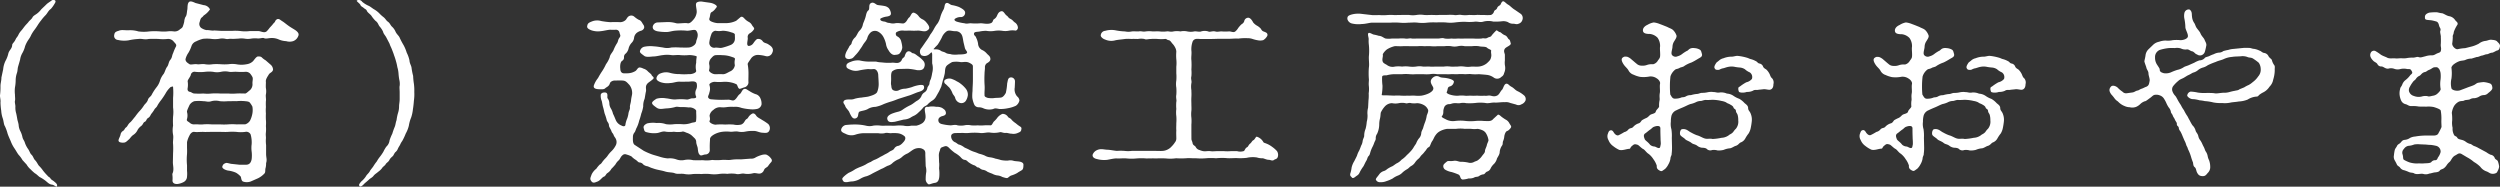 <svg xmlns="http://www.w3.org/2000/svg" viewBox="0 0 668.36 49.91"><rect x="0" y="0" width="668.36" height="49.91" fill="#333333" stroke="none"/><defs><style>.cls-1{fill:#fff;}</style></defs><g id="レイヤー_2" data-name="レイヤー 2"><g id="レイヤー_1-2" data-name="レイヤー 1"><path class="cls-1" d="M.85,18.51a6.41,6.41,0,0,1,.62-2.23,7.43,7.43,0,0,0,.78-2.07c.26-.83.93-1.2,1-2.08,0-.41.26-.57.57-1s.41-.78.57-1a3.84,3.84,0,0,0,.62-1,5.09,5.09,0,0,1,.67-.94c.26-.26.52-.67.94-1.19s.83-.88,1-1.14.83-.78,1-1.09c.21-.46.52-.62,1.09-1a5.72,5.72,0,0,0,1.3-1.25c.25-.26.88-.83,1.45-1.4.31-.31,1.09-.77,1.35-1A.8.8,0,0,1,14.7.1c.25.16.15.52-.11.89a8,8,0,0,1-1,1.4c-.62.41-.83,1-1.34,1.6A11.74,11.74,0,0,0,11,5.44a12.51,12.51,0,0,0-.93,1.3A14.64,14.64,0,0,1,9.2,8a9.76,9.76,0,0,0-.83,1.29,6.57,6.57,0,0,1-.78,1.35,7.75,7.75,0,0,0-.88,1.71A7.12,7.12,0,0,1,6,14.15a4.75,4.75,0,0,0-.62,1.77c-.21.78-.31,1.09-.52,1.81s-.1,1.14-.36,1.87a6.11,6.11,0,0,0-.31,1.87A10.87,10.87,0,0,1,4,23.38,8.31,8.31,0,0,0,4,25.3c0,.62.11,1.25,0,1.66s.16,1.14.11,1.66a5.27,5.27,0,0,0,.21,1.66c.1.36.25,1.24.31,1.61s.31,1,.36,1.6a4.08,4.08,0,0,0,.47,1.61A6.07,6.07,0,0,1,6,36.66c.15.67.46.83.67,1.55a6.48,6.48,0,0,0,.83,1.61c.36.47.57,1.25.88,1.5.52.47.57,1.09,1,1.51s.72,1.09,1,1.45a8.61,8.61,0,0,1,1.14,1.35,14.2,14.2,0,0,0,1.14,1.29c.41.52.57.37.83.78s.57.47.93.78c.73.57.93.88.83,1.24,0,.11,0,.16-.16.16-.26,0-.72-.47-1.24-.52-.78-.1-1.25-.73-1.82-1.14a10,10,0,0,0-1.4-.88c-.25-.11-.83-.78-1.29-1a13.25,13.25,0,0,1-1.19-1.09A4.83,4.83,0,0,1,7.12,44L6,42.78a6.92,6.92,0,0,0-.94-1.3c-.31-.31-.83-1.3-1.19-1.81a8.69,8.69,0,0,1-1-1.92c-.31-.73-.57-1.25-.83-2a11.84,11.84,0,0,0-.72-2C1,33.29,1,32.46.75,31.68a7.34,7.34,0,0,1-.42-2.07,17.6,17.6,0,0,1-.2-2.18c.1-.78-.21-1.51-.11-2.13A16.9,16.9,0,0,0,.13,23c0-.72.25-1.4.25-2.28Z"/><path class="cls-1" d="M72.82,6.64c.31-.47.57-.57.72-.88a1,1,0,0,1,.73-.68c.52,0,.57.21,1.24.62.37.21,1.09.83,1.77,1.3s1.45.88,1.86,1.19c.57.47.88.88.57,1.51A2.28,2.28,0,0,1,78.36,11a3.18,3.18,0,0,1-1.86,0,5.62,5.62,0,0,1-2.13-.52,4.61,4.61,0,0,0-1.92-.31c-.52,0-1.4.26-1.81.05s-1,.11-1.76.06a6.71,6.71,0,0,0-1.77.05,4.91,4.91,0,0,1-1.71,0,6,6,0,0,0-1.71,0c-.41,0-1.3.1-1.76.05-.83-.05-1,.16-1.66,0a3.93,3.93,0,0,0-1.71,0,7.23,7.23,0,0,1-2.18,0,10.11,10.11,0,0,0-2.13,0,8.9,8.9,0,0,0-1.81.68,2,2,0,0,0-1.24,1.24,9.11,9.11,0,0,1-.83,1.81,5.1,5.1,0,0,0-.78,1.72c0,.67.57,1,1.09,1.34.31.21,1.19-.1,2,0,.52.11,1.45-.15,2.12,0a6.52,6.52,0,0,0,2.08,0,14.22,14.22,0,0,1,2.07,0,13.77,13.77,0,0,0,2.13,0,7.12,7.12,0,0,1,2.07,0,7.11,7.11,0,0,0,2.8,0,3,3,0,0,0,1.71-.83c.31-.36.88-1.24,1.3-1.24s.78-.05,1.14.36a5.59,5.59,0,0,0,.93.68l1.25,1.09a1.85,1.85,0,0,1,.72,1.4c-.15.72-.83.77-1.14,1.29-.2.37-.93,1.3-.77,2,0,.42-.06,1.2,0,1.66a4.56,4.56,0,0,1,0,1.66c-.11.37.1,1.45,0,1.71a15.13,15.13,0,0,0,0,1.66,9.41,9.41,0,0,0,0,1.71,15.94,15.94,0,0,0,0,1.71,9.19,9.19,0,0,1,0,1.66,9.94,9.94,0,0,1,0,1.71c-.1.83.05,1.15,0,1.66a8.74,8.74,0,0,0,.05,1.72c0,1,0,1.71,0,2.38,0,1,.31,1.5,0,2.44,0,.26,0,.83-.15,1.35s.05,1.08-.31,1.45a6,6,0,0,1-1.66,1.24l-2,.88a3.05,3.05,0,0,1-2.08,0c-.52-.31-.41-1.09-.62-1.35a5.14,5.14,0,0,0-1.24-1,7.4,7.4,0,0,0-2.13-.57c-.62-.11-1.71-.57-1.5-1.14s.41-.68.93-.88c.36-.11,1.19.25,1.71.25l1.92.21c.52,0,1.35,0,1.76,0,.68,0,1.3-.31,1.51-1.5a8.49,8.49,0,0,0,0-2,7.57,7.57,0,0,1,0-2A7.66,7.66,0,0,0,67,35.93a1.29,1.29,0,0,0-1.45-.67,9.15,9.15,0,0,1-2.34,0,15.09,15.09,0,0,0-2.23,0c-.83.05-1.34,0-2.22,0H56.54c-1,0-1.61.05-2.23,0-1,0-1.77.1-2.34,0s-1.09.46-1.29.93A6.56,6.56,0,0,0,50,38c0,.37,0,1,0,1.56a16.07,16.07,0,0,1,0,1.61,15,15,0,0,0,0,3v1.51a7.3,7.3,0,0,1,0,1.55,1.68,1.68,0,0,1-.93,1.45,4.67,4.67,0,0,1-1.71.52c-.57,0-1.19-.15-1.25-.88.11-1.24-.1-1.61,0-1.92.47-1,.11-2.12.11-3l.05-2.49a20,20,0,0,0,0-2.39c-.1-.72.16-1.71,0-2.49a6.68,6.68,0,0,1,0-2.43,19.86,19.86,0,0,1,0-2.44,9.48,9.48,0,0,0,0-2.44V26.18a17.29,17.29,0,0,0,0-2.9c0-.31-.41-.05-.67,0A6.56,6.56,0,0,0,44.25,25a19.42,19.42,0,0,1-1.14,1.71,11.4,11.4,0,0,0-1,1.46c-.26.62-.67.72-.88,1.19a8.74,8.74,0,0,1-.83,1.14c-.36.73-.47.83-.88,1.09s-.36.83-.88,1c-.37.2-.37.67-.88,1.08a3.69,3.69,0,0,0-.94,1A3.2,3.2,0,0,1,35.74,36c-.67.41-1,1.08-1.29,1.29s-.78.83-1.3.83A2.4,2.4,0,0,1,32,38c-.67-.37-.1-.94.21-1.92A1.41,1.41,0,0,1,32.89,35c.42-.26.42-.62.73-.88.52-.31.52-.88,1.24-1.45.37-.32.83-1,1.25-1.46a15,15,0,0,1,1.14-1.45,9.24,9.24,0,0,0,1.19-1.5c.31-.52.78-.73,1.09-1.51.15-.72.83-.88,1.09-1.55a13.68,13.68,0,0,1,1.14-1.76,5.35,5.35,0,0,0,1-1.82,5.37,5.37,0,0,1,1-1.87c.31-.46.52-1.39.93-1.91s.37-1.3.83-1.82c.57-.72.37-1,.78-1.87a13.49,13.49,0,0,1,.68-1.6c.36-.57-.06-.88-.52-1.4a1.85,1.85,0,0,0-1.71-.73,10.94,10.94,0,0,1-2.29,0,24.8,24.8,0,0,0-2.74,0c-1.09.26-1.82-.15-2.75,0a16.11,16.11,0,0,0-2.59.36,7.45,7.45,0,0,1-2.86-.1,1.08,1.08,0,0,1-1-1.24c.1-.63.2-.94,1.19-1.2.83-.36,1.56-.1,2.7-.15A7.43,7.43,0,0,1,37,8.4a10.8,10.8,0,0,0,2.9,0,17.62,17.62,0,0,1,2.91,0,11.53,11.53,0,0,0,1.86,0,6.78,6.78,0,0,1,1.82,0A2,2,0,0,0,48,7.93c.21-.2.78-.46.88-.88a8.59,8.59,0,0,0,.37-1.24,3.59,3.59,0,0,1,.31-1.25c.41-.46.36-1.19.52-2,.1-.46-.06-1.66.51-2.07.37-.26,1,0,1.66.31l2.18.57a2.06,2.06,0,0,1,1.71,1.14A5.71,5.71,0,0,1,54.67,4c-.36.21-.31.37-.67.63s-.42.57-.63,1.29a1.38,1.38,0,0,0,.37,1.51,3.79,3.79,0,0,0,1.45.62c.78-.05,1.35.21,2.07.1.52,0,1.51.11,2.33.11l2.39,0a12.33,12.33,0,0,1,2.38.05,9.46,9.46,0,0,0,2.39,0h2.33c.68,0,1.61.67,2.28,0a8.31,8.31,0,0,0,.73-.88Zm-7.26,26.6a2.3,2.3,0,0,0,1.29-1,6.87,6.87,0,0,0,.63-1.92,5.5,5.5,0,0,0,0-1.81,5.45,5.45,0,0,0-.63-1c-.26-.41-.93-.41-1.29-.46a11.39,11.39,0,0,0-2.34,0c-1-.06-1.6.05-2.23,0a11.71,11.71,0,0,1-2.22,0,4.46,4.46,0,0,0-2.23,0c-.94.31-1.3,0-2.23,0a10.76,10.76,0,0,0-2.34,0,2.41,2.41,0,0,0-1.29,1c-.37.83-.78,1.61-.68,1.92a3.43,3.43,0,0,1,0,1.81c-.2.57.21.63.68,1a1.69,1.69,0,0,0,1.29.47c.88-.06,1.61.1,2.34,0a15.08,15.08,0,0,1,2.23,0c.93,0,1.55,0,2.23,0a16.4,16.4,0,0,0,2.22,0,15.09,15.09,0,0,1,2.23,0ZM52,25a16.6,16.6,0,0,0,2.34,0,10.36,10.36,0,0,0,2.23,0,16.59,16.59,0,0,1,2.23,0H61a13.81,13.81,0,0,0,2.23,0c.89-.05,1.71,0,2.34,0,.26,0,.83-.57,1.29-.93a2.13,2.13,0,0,0,.63-1.81c0-.73.2-1.2,0-1.66a4.88,4.88,0,0,0-.63-.94,1.6,1.6,0,0,0-1.24-.46,16.48,16.48,0,0,1-2.23,0c-1-.06-1.3.1-2.13,0a4.94,4.94,0,0,0-2.17,0,5,5,0,0,1-2.13,0,8.92,8.92,0,0,0-2.13,0,11.5,11.5,0,0,1-2.64,0,1,1,0,0,0-1.19.88c-.26.67-.83,1.24-.83,1.66a5.54,5.54,0,0,1,0,1.81c-.11.52.1.93.57,1S51.45,25,52,25Z"/><path class="cls-1" d="M103.3,10.06c-.31-.62-.78-1-.88-1.56a5.56,5.56,0,0,0-1-1.5c-.31-.47-.41-1-1-1.4a8.11,8.11,0,0,1-1.14-1.4c-.42-.52-1-.83-1.2-1.3s-.36-.36-.77-.72-.83-.47-.94-.83S95.37.42,95.37.21a.12.12,0,0,1,.1-.11,1.07,1.07,0,0,1,1.35.37,6.94,6.94,0,0,0,1.87,1.14c.46.26,1,.72,1.4.93a6.48,6.48,0,0,1,1.29,1,9.2,9.2,0,0,0,1.2,1.08c.51.42.62.83,1.14,1.2s.62.83,1,1.24a3.82,3.82,0,0,1,1,1.35c.36.83.93,1.09,1.19,1.81a21,21,0,0,0,1,1.87,11,11,0,0,1,.83,2,8.64,8.64,0,0,1,.72,2c.06.94.52,1.46.57,2.08a16,16,0,0,0,.42,2.12,16.92,16.92,0,0,0,.21,2.13,14.44,14.44,0,0,1,.1,2.18,12.31,12.31,0,0,1-.1,2.28c-.06.78-.16,1.71-.26,2.28a10.37,10.37,0,0,1-.47,2.23,9.36,9.36,0,0,0-.62,2.18,8,8,0,0,1-.83,2.12,16.42,16.42,0,0,1-.94,2,4.56,4.56,0,0,0-.57,1c-.1.21-.36.57-.57,1a2.24,2.24,0,0,1-.62.93c-.26.16-.52.78-.67,1s-.73.57-1,1.14-.77.72-1,1.14-.73.62-1,1.09a4.72,4.72,0,0,1-1.09,1c-.15.21-.78.52-1.14,1s-.78.62-1.14.93c-.52.52-1.19,1-1.45,1.3-.52.57-1,.83-1.19.52s-.16-.47.51-1.25A5.83,5.83,0,0,0,97.91,47c.15-.32.73-.73,1-1.3.11-.26.78-1,.94-1.3a11,11,0,0,1,.88-1.24,8.63,8.63,0,0,1,.88-1.3,11.78,11.78,0,0,0,.88-1.29,9.22,9.22,0,0,1,.78-1.35,2.71,2.71,0,0,0,.88-1.71,12.68,12.68,0,0,1,.73-1.77,17.23,17.23,0,0,1,.62-1.76c.26-.57.26-1.19.52-1.87a11.83,11.83,0,0,1,.36-1.81,5.66,5.66,0,0,0,.31-1.87c0-.62.16-1.14.16-1.91,0-.47,0-1.4,0-1.92s-.1-1.35,0-1.66a4.51,4.51,0,0,0-.11-1.66,16,16,0,0,1-.2-1.66,7.44,7.44,0,0,0-.31-1.66,12.78,12.78,0,0,0-.37-1.61,16.11,16.11,0,0,0-.52-1.6c-.1-.37-.31-.89-.57-1.56s-.41-.83-.62-1.5Z"/><path class="cls-1" d="M200.72,42.41a2,2,0,0,0,1.35-.36,8.27,8.27,0,0,1,1.4-.57,3.05,3.05,0,0,1,1.35-.16,2.84,2.84,0,0,1,1.19.89c.26.31.57.72.11,1.19a8.39,8.39,0,0,0-.78,1c-.21.31-.83.52-1,.88s-.26.63-.62.89c-.78.57-1.5-.06-2.39.15a5.59,5.59,0,0,1-2.33.11c-.78-.16-1.45.31-2.28.05a8.19,8.19,0,0,0-2.28,0,8.85,8.85,0,0,0-2.33.05,8.68,8.68,0,0,1-2.29,0,11.53,11.53,0,0,0-2.28,0,18.1,18.1,0,0,0-2.33,0,6.5,6.5,0,0,1-2.44-.05c-1-.1-1.71.15-2.49-.21-.62-.21-1.6-.15-2.43-.41s-1.61-.37-2.39-.57c-.46-.11-.83-.26-1.19-.37s-.83-.36-1.14-.46A2.4,2.4,0,0,1,172,44a1.41,1.41,0,0,0-1.09-.57c-.26,0-.67-.57-1.09-.78a5.42,5.42,0,0,1-1-.83,6.54,6.54,0,0,0-1.35-.52.94.94,0,0,0-1,.16c-.57.46-.57.83-1,1.35a3.77,3.77,0,0,0-.93,1.14,13.63,13.63,0,0,1-1.09,1.19,3,3,0,0,1-1,1.09c-.51.31-.51.83-1,1s-.94,1-1.71,1.3-1.2.52-1.66-.1-.21-.94.1-1.82a4.22,4.22,0,0,1,1.24-1.5A7.49,7.49,0,0,1,160.33,44c.52-.26.57-.62,1-1.09.31-.41.73-.72,1.09-1.24a7.35,7.35,0,0,1,1-1.2,5.78,5.78,0,0,0,1.25-1.71,1.91,1.91,0,0,0-.05-1.66c-.11-.31-.37-.46-.57-1s-.42-.52-.57-1-.68-1.19-.68-1.55c0-.73-.52-.94-.62-1.56a13.18,13.18,0,0,0-.52-1.61c-.15-.51-.21-1-.41-1.66s-.21-1.08-.37-1.71a3.35,3.35,0,0,1-.26-1.76c.26-.62,1.15-.57,1.4-.47.63.26.21,1.25.42,1.51a2.35,2.35,0,0,1,.47,1.4,2.77,2.77,0,0,0,.46,1.4,5.16,5.16,0,0,1,.52,1.35c.31.57.57,1.29.78,1.76a2.69,2.69,0,0,0,1.45,1.35c.52.31,1.09.31,1.09-.31a6.76,6.76,0,0,1,.47-1.56,6.62,6.62,0,0,0,.31-1.19c.1-.94.52-1.19.41-1.92,0-.52.26-1.09.31-1.76S169,25.35,169,25a3.46,3.46,0,0,0-.72-2.28c-.73-.78-1-1.14-1.87-1.19s-1.24,0-2.12,0c-.32,0-1.09.21-1.25.78-.26.83-.88.93-1.24,1.29s-1.09.26-1.35.26c-.88,0-2-.1-1.66-1.09a6.61,6.61,0,0,1,1.09-1.91A19.21,19.21,0,0,1,161,19a13.23,13.23,0,0,0,1-1.82,7.41,7.41,0,0,0,1-1.86c.1-.73.62-1.15,1-1.87a10.39,10.39,0,0,1,.94-1.87c.36-.52.21-.88.67-1.5s.11-.78,0-1.4a.94.94,0,0,0-1-.73,10.87,10.87,0,0,1-1.4,0c-.68,0-1.77.31-2.49.37a5.47,5.47,0,0,1-2.59-.21c-.94-.36-1.25-.68-1.14-1.19s.2-.78,1.14-1.14a3.77,3.77,0,0,1,2.59-.16,20.15,20.15,0,0,0,2.49.31,22.37,22.37,0,0,1,2.59,0,2.21,2.21,0,0,0,1.55-.67c.26-.37.52-1,1.25-1.09a1.21,1.21,0,0,1,1,.31,6.55,6.55,0,0,0,1.2.83c.57.15.83.72,1,1,.37.57.37.52.42.89s-.26.82-.78,1a3.39,3.39,0,0,0-1.19.57,2.07,2.07,0,0,0-.73,1.3,2.26,2.26,0,0,1-.67,1.4,3.37,3.37,0,0,0-.78,1.4,2.79,2.79,0,0,1-.73,1.4,1.14,1.14,0,0,0-.52,1,1,1,0,0,1-.51,1c-.52.36-.57,1.5-.47,2.18,0,.41.15,1,.78,1.14a11,11,0,0,0,1.29,0,4.2,4.2,0,0,0,2-.62c.46-.37.57-.89,1.08-.94a2.62,2.62,0,0,1,1,.31,2.53,2.53,0,0,1,1.25.78c.26.26.88.67,1,1,0,.21.78.52.42.93-.52.57-1.4,1-1.66,1.4-.57.73-.16,1.4-.31,2s-.26,1.61-.37,2a4.78,4.78,0,0,0-.36,2,8.43,8.43,0,0,1-.52,1.92,15.55,15.55,0,0,1-.57,1.92,7.88,7.88,0,0,1-.67,1.87c-.16.26-.31.88-.52,1.19a1.81,1.81,0,0,0-.47,1.14c0,.67-.15,1.87.52,2.28l2.39,1.56a18.87,18.87,0,0,0,2,.88c.52.21,1.55.47,2.18.67a9.91,9.91,0,0,0,2.23.47,5.14,5.14,0,0,1,2.28.26,3.91,3.91,0,0,0,2.23.15,5.3,5.3,0,0,1,2.23.06,24.86,24.86,0,0,0,2.59,0,8.45,8.45,0,0,0,2.54-.06,13.94,13.94,0,0,0,2.54,0c.93-.1,1.76.11,2.59-.05a13.86,13.86,0,0,1,2.54-.1Zm-6-15.76c.73,0,1.19.47,1.76,0s.78-1.14,1.3-1.5.62-1.4,1.4-1.4c.36,0,.72.36,1.14.57a8.22,8.22,0,0,0,1.61.83,1.91,1.91,0,0,1,1.4,1.24,3.23,3.23,0,0,1,.26,1.56,1.56,1.56,0,0,1-1.3,1.19,6,6,0,0,1-1.92.05,13.05,13.05,0,0,1-2.18-.36,4.47,4.47,0,0,0-2-.26,10.11,10.11,0,0,0-1.81.05,6.6,6.6,0,0,1-1.76.05,2.56,2.56,0,0,0-1.92.73,2.28,2.28,0,0,0-1,1.5c0,.31.26.94,0,1.4s1.19,1.19,1.87,1a16.36,16.36,0,0,1,2.33,0,15.84,15.84,0,0,1,2.18,0,4.61,4.61,0,0,0,2.07,0c.73-.31.83-.78,1.14-1.19s.47-.21.78-.78a2.7,2.7,0,0,1,1-.93c.36-.21.78,0,1.09.51s1.14.83,1.55,1.14a14,14,0,0,1,1.66,1.09,1.59,1.59,0,0,1,.42,1.46c-.31,1.14-1.14.93-2,.88s-1.5-.52-2.33-.47a9,9,0,0,0-2.12.16,4.87,4.87,0,0,1-2.08,0c-.72-.11-1.45.1-2,.05a9.46,9.46,0,0,0-2.07,0,6.29,6.29,0,0,0-2.29.73c-.88.52-1.14.93-1.08,1.45a22.55,22.55,0,0,0-.06,2.7,1.15,1.15,0,0,1-1.08,1.19c-.68,0-1.2.52-1.61.1s-.42-.88-.52-1.61c0-.51-.42-1.19-.42-1.86a1.37,1.37,0,0,0-.41-.94c-.31-.31-.73-.72-.93-.88a4.06,4.06,0,0,0-1.25-.62c-.62-.26-.93-.41-1.24-.26a7.24,7.24,0,0,1-2.13,0,9.39,9.39,0,0,1-2.12,0c-.94-.26-1.72.31-2.49.36a6.92,6.92,0,0,1-2.54-.2c-.83-.16-.73-.47-.94-1.14-.1-.42.06-.83.94-1.25a7,7,0,0,1,2.54-.1,5.86,5.86,0,0,1,2.49.31,7.72,7.72,0,0,0,2.17,0,15,15,0,0,1,2.13,0,5.86,5.86,0,0,0,2.54-.36c.62-.16,1.14-.11,1.19-.47.16-1.24,0-2.13.05-2.64s-1.19-1.15-2-1a13.75,13.75,0,0,0-1.81-.11c-.83.06-1.25-.2-1.82,0a10.68,10.68,0,0,1-2.48.37c-1,.1-1.77.31-2.49-.21s-1.14-.83-1.2-1.19.52-.78,1.2-1.2a5.82,5.82,0,0,1,2.54-.1c.78.05,1.4.31,2.43.31a14.4,14.4,0,0,1,3,0c.57.1,1.09-.36,1.71-.31.37,0,1.09-.05.88-.52a2.18,2.18,0,0,1,.06-1.92,2.26,2.26,0,0,0,.15-1.24c0-1.19-1.61-.78-2.23-.78-.83,0-1.92.05-2.38,0-1,0-1.71.36-2.49.36a5.6,5.6,0,0,1-2.54-.2c-.57-.21-1.3-.57-1.14-1.2a1.65,1.65,0,0,1,1.14-1.19,3.8,3.8,0,0,1,2.54-.1,9,9,0,0,0,2.49.31,13.12,13.12,0,0,0,2.43,0c.73.1,2.08-.31,2-.88a4.75,4.75,0,0,1,0-2.13c0-.36,0-.72.15-1.66,0-.21-1.5-.46-2.12-.41a12.71,12.71,0,0,1-2.39,0c-.52-.11-1.61.1-2.28,0a7.87,7.87,0,0,0-2.23,0c-.67.05-1.81.36-2.44.36s-2,.31-2.59-.16c-.83-.62-1.14-.83-1.14-1.19a1.54,1.54,0,0,1,1.14-1.24,8.28,8.28,0,0,1,2.59-.11c1,.06,1.66.21,2.44.31a4.54,4.54,0,0,0,2.23,0,17.27,17.27,0,0,1,2.28,0c.52,0,1.45.06,2.39,0a2.51,2.51,0,0,0,1.29-.51,1.57,1.57,0,0,0,.68-1c0-.62.93-1.76,0-3-.42-.51-1.77.16-2.7,0a16.83,16.83,0,0,0-2.75,0c-1,.06-1.71.37-2.49.37a13.5,13.5,0,0,1-2.49-.21c-1-.26-1.19-.67-1.19-1.19A1.38,1.38,0,0,1,175.78,6l2.55-.1a7.8,7.8,0,0,1,2.43.31c.57.16,2.34-.15,3,0s1.19-.46,1.66-1a3.57,3.57,0,0,0,.83-1.82c.1-.83-.37-2-.11-2.54.16-.36,1-.52,1.61-.41.93.15,1.45.2,2.13.31.93.15,1.76.67,1.76,1,0,.16-.16.31-.26.42a3.17,3.17,0,0,1-1,1c-.62.26-.41.78-.72,1.72-.16.46.15.72.67.93a5.18,5.18,0,0,0,1.45.36h2.54a6.36,6.36,0,0,0,2.49-.62l1.19-1c.47-.26.83.21,1,.37a4.26,4.26,0,0,0,1.19.93c.68.36.83.88,1,1.09s.52.57.41.83a3.08,3.08,0,0,1-1.09,1.09,1.12,1.12,0,0,0-.62,1.14c.16.62-.52,2.12.26,2.28a1.63,1.63,0,0,0,1.25-.73c.15-.2.67-1,1.08-1.14a1.45,1.45,0,0,1,1.4.57c.42.62,1,.42,1.72,1,.72.41,1.34,1.14.88,2.07a1.47,1.47,0,0,1-1.82.93,9.1,9.1,0,0,0-2.07-.31,2.24,2.24,0,0,0-1.76.88c-.37.58-1,1.35-.94,1.61a14.09,14.09,0,0,1,.21,2.8c0,.94-.05,1.25,0,2.13a1.47,1.47,0,0,1-.88,1.19c-.68.16-1.4.57-1.61.42-.47-.32-.41-1.15-.88-1.25a5.49,5.49,0,0,0-1.24-.41,7.33,7.33,0,0,0-2.23-.16,12.92,12.92,0,0,1-2,0c-.73-.1-1.72.42-1.61.83a3,3,0,0,1,0,2c-.11.73-.62,1.14-.16,1.56.31.31.63.26,1.2.31.41.05,1.55.1,2.17.1Zm-5.13-8c-.26.46.88,1.19,1.6,1.19s1.25-.05,2,0,1.35-.47,2.18-.83a2.15,2.15,0,0,0,1.09-1.56,3.79,3.79,0,0,1,0-1.5c.16-.52-.36-.57-1.09-.83a7.26,7.26,0,0,0-2.18-.36,11.77,11.77,0,0,0-2,0c-.36.1-.57.26-1.08.83a2,2,0,0,0-.52,1.55A3.05,3.05,0,0,1,189.58,18.67Zm1.6-5.92c.73-.05,1.35.21,2,0a15.92,15.92,0,0,0,2.18-.72,1.81,1.81,0,0,0,1.09-1.4c.05-.52,0-.78,0-1.35,0-.26-.36-.47-1-.62a7.27,7.27,0,0,0-2.23-.42,5.92,5.92,0,0,1-2,0,1.4,1.4,0,0,0-1.08,1,9.35,9.35,0,0,0-.52,2.13A1.31,1.31,0,0,0,191.18,12.75Z"/><path class="cls-1" d="M255.48,35.57c-.68,0-1.2.31-1.2.83a1.76,1.76,0,0,0,1,1.61c.47.15.83.67,1.24.67a4.73,4.73,0,0,1,1.3.73c.36.2.73.31,1.3.62a7.41,7.41,0,0,0,1.34.57c.83.26,1.15.47,1.4.52a8.46,8.46,0,0,1,1.4.46,3.34,3.34,0,0,0,1.4.47,6.24,6.24,0,0,1,1.46.36,11.29,11.29,0,0,1,1.45.37,7.64,7.64,0,0,0,1.92.15A2.9,2.9,0,0,1,271,43c.36.11,1.09.11,1.61.21s1,.36,1,.78c0,.88-.1,1.19-.31,1.4s-1,.57-1.3.83a7.38,7.38,0,0,1-1.55.67c-.47.11-.83.57-1.09.68s-.73-.06-1.4-.26a3.28,3.28,0,0,0-1.4-.42,3.77,3.77,0,0,1-1.3-.46,11.56,11.56,0,0,1-1.29-.52,2.49,2.49,0,0,0-1.25-.52c-.67-.16-.88-.62-1.24-.62s-.52-.47-1.19-.63a5.64,5.64,0,0,1-1.2-.67c-.41-.21-.57-.67-1.19-.73s-1-.67-1.24-.88a7.23,7.23,0,0,0-1.4-1,13.1,13.1,0,0,1-1.61-1.4c-.68-.63-1-.37-1.76-.11-.47.16-.52.47-.63.94a3,3,0,0,0-.26,1.45l.06,1.66c.1.57,0,1.24,0,1.66a10.52,10.52,0,0,1,.05,2.22c-.1.94-.41,1.51-1.19,1.61s-1.45.52-1.71.37a1.62,1.62,0,0,1-.73-1.51,10,10,0,0,1,.16-1.81,4.53,4.53,0,0,0-.16-1.51l-.05-1.5c0-.62-.05-1-.05-1.71.05-1-.31-1.25-1.09-1.56a2.92,2.92,0,0,0-2.18.37c-.36.2-1.14.83-1.5,1a4.82,4.82,0,0,0-1.35.83,3.72,3.72,0,0,1-1.3.83,6.56,6.56,0,0,0-1.29.83,2.77,2.77,0,0,1-1.3.78c-.52.21-1.14.62-1.4.72-.42.16-.78.37-1.4.68s-1.14.57-1.4.72a8.32,8.32,0,0,1-1.45.68,5.59,5.59,0,0,0-1.76.72,5.45,5.45,0,0,1-2,.68c-.73,0-1.3.2-1.66.2-.63,0-.78-.1-1-.51s-.15-.52.31-1a8.84,8.84,0,0,1,1.3-1,9.07,9.07,0,0,0,1.71-.94,12.94,12.94,0,0,1,1.5-.67,9.8,9.8,0,0,0,1.35-.62,6.09,6.09,0,0,1,1.35-.68,4.86,4.86,0,0,1,1.29-.67,10.41,10.41,0,0,0,1.25-.68,12.55,12.55,0,0,0,1.24-.67,6.18,6.18,0,0,0,1.25-.73c.26-.2.93-.36,1.19-.77a1.53,1.53,0,0,1,1.19-.78,2.75,2.75,0,0,0,1.14-.83c.63-.62.83-1.19.52-1.66a3.29,3.29,0,0,0-2.07-.88,8.36,8.36,0,0,0-1.66,0c-.67,0-1.09-.21-1.66,0a4.91,4.91,0,0,1-1.71,0c-.62,0-.88,0-1.66,0h-1.66a7.77,7.77,0,0,0-2.7.36,3.33,3.33,0,0,1-2.74-.21c-.88-.36-1.25-.62-1.14-1.19a1.65,1.65,0,0,1,1.14-1.14,21.92,21.92,0,0,1,2.74-.15,13.37,13.37,0,0,1,2.7.31,3.94,3.94,0,0,0,2,0,7.61,7.61,0,0,1,2,0c.63.05,1.14,0,2,0s1.29.05,2,0a11.72,11.72,0,0,1,2.07,0,4.9,4.9,0,0,0,2.13,0H245a4.71,4.71,0,0,0,1.61-.68,2.1,2.1,0,0,0,.83-1.86c0-.83-.52-2.08.1-2.44.26-.16.47.05.94-.1a5.35,5.35,0,0,1,1.81.05,3.1,3.1,0,0,1,1.61.31c.57.41.78.52.93,1,.31,1-.67,1.08-1.14,1.24-.62.26-.83.62-.83,1s.16.93,1.09,1.09a12,12,0,0,0,2.18.31c.46,0,1.29-.26,1.86,0a5.56,5.56,0,0,0,1.82,0,4.22,4.22,0,0,1,1.81,0,10.38,10.38,0,0,0,1.77,0,9.76,9.76,0,0,0,1.71,0,16.13,16.13,0,0,1,1.71,0c.41,0,.57-.63.88-1a6.72,6.72,0,0,0,.83-.88A3.27,3.27,0,0,1,268,30.44a1.71,1.71,0,0,1,1.5.83c.16.25.68.31,1,.82a6.43,6.43,0,0,0,1.09.89,8.12,8.12,0,0,0,1.19.88c.42.26.31.57.21,1s-.67.57-1,.73a2.78,2.78,0,0,1-1.55.15c-.62,0-1.09-.26-1.61-.2s-1.09-.26-1.45-.21a7.07,7.07,0,0,1-2.75.1c-.83-.1-1.76.26-2.7.11a15.29,15.29,0,0,0-2.8,0,8.82,8.82,0,0,1-1.65,0Zm-15-9.23c-.67.21-1.3.52-2.18.78a21.92,21.92,0,0,0-2.07.72,8.88,8.88,0,0,1-2.18.73,4.06,4.06,0,0,0-2.12.62c-.83.42-1.66.42-2.18.68-.26.1-.31.88-.37,1.08a.92.92,0,0,1-1,.73c-.52-.05-.83-.67-1.24-1.5-.21-.68-1-1.25-1.15-1.77s-.67-.83-.46-1.29c.26-.62,1.29-.52,2-.52a2.78,2.78,0,0,0,1-.21,10,10,0,0,1,1.86-.31c.47-.1,1.45-.16,1.92-.31s1.81-.47,2.18-1.14a5.52,5.52,0,0,0,.41-1.82c.05-.57-.1-2.33-.1-2.64,0-.93-.52-1.76-1.25-1.71a6.85,6.85,0,0,1-1.45,0,21.14,21.14,0,0,0-2.38.36,3.62,3.62,0,0,1-2.44-.21c-.93-.36-1-.62-1-1s.16-.73,1.2-1.09a4.77,4.77,0,0,1,2.33-.36,12.06,12.06,0,0,0,2.33.31l2.08,0a6.3,6.3,0,0,0,1.5.21,13.83,13.83,0,0,0,2.54.1c.73-.1,1.35.15,1.92,0a1.34,1.34,0,0,0,.93-.83c.16-.47.63-.57.73-.88.21-.62.47-1.45,1.24-1.35.52.1.63.47,1,.52.52.05,1,.57,1.5.88a7.35,7.35,0,0,1,1.3,1.19,1.58,1.58,0,0,1,.26,1.51c-.26,1-1.2,1-2,.93a16.06,16.06,0,0,0-2.39-.36c-.62,0-2,.05-2.49.05a2.93,2.93,0,0,0-1.71.62c-.41.42-.31,1.5-.31,2,0,.73-.1,1.25,0,1.66s0,.83.41,1.3a1.67,1.67,0,0,0,1.77.05,3.86,3.86,0,0,1,1.66-.36,15,15,0,0,0,1.71-.42,8.94,8.94,0,0,1,2.12-.57c.83-.05,1.14,0,1.14.68s-.83,1-1.5,1.19-2.13.88-2.7,1ZM227,12.55c.1-.42.62-.57.67-1a3,3,0,0,1,1-1.61c.52-.67.62-1.19,1.09-1.71a3,3,0,0,0,.93-1.71c.1-.41.42-1,.68-1.87.2-.67.25-1.45.77-1.86s-.1-1.61.78-2c.67-.31,1.24.41,1.61.52s.93.1,2,.31a2.19,2.19,0,0,1,1.09.57,2.7,2.7,0,0,1,.52,1.09c.2.83-.32,1-1,1.14a5,5,0,0,0-1.71.52.38.38,0,0,0-.1.2c0,.31.31.52,1.08.63.42,0,.63.36,1.4.36a2.92,2.92,0,0,0,1.46.1c.93-.21,2,.16,2.38,0,.78-.31.93-1.19,1.4-1.55s.57-1.35,1.25-1.3a2.62,2.62,0,0,1,1.34,1,2.51,2.51,0,0,0,1.09.83,3.18,3.18,0,0,1,1,.88c1.19,1.4.57,1.76.26,2-.83.62-1.66,0-2.85.1a14.41,14.41,0,0,1-1.61,0c-.67-.05-1.24.06-1.87,0a3,3,0,0,0-2,.42c-.26.15-.26.83.16,1.09a2,2,0,0,1,1.14,1.5,6.69,6.69,0,0,1,.26,1.5,2.67,2.67,0,0,1-.57,1.4c-.32.58-1.09.52-1.4.58-.83.1-1.46-.78-1.71-1.25a3.75,3.75,0,0,1-.68-1.71,7.53,7.53,0,0,0-.62-1.71,3.54,3.54,0,0,0-1.4-1.5,1.79,1.79,0,0,0-2,.1,3.17,3.17,0,0,0-1,1.66,3.9,3.9,0,0,1-.62,1,6.84,6.84,0,0,0-.67,1c-.16.31-.62.88-.83,1.25a10.53,10.53,0,0,1-1.09,1.29c-.57.68-.78.83-1.14.88a1.51,1.51,0,0,1-1.09,0c-.73-.31-.42-1.24-.05-2Zm12.24,20c-1.14.16-1.77.16-2-.62s.52-1.25,1.25-1.56a13.24,13.24,0,0,1,1.66-.51,3.34,3.34,0,0,0,1.29-.63,13.74,13.74,0,0,1,2-1.14c.78-.41,1.2-.88,1.87-1.24a2.72,2.72,0,0,0,1-1.09,2,2,0,0,1,.88-1.09,1.63,1.63,0,0,0,.72-1.09c.06-.46.52-.78.57-1.19a2.85,2.85,0,0,1,.37-1.25,11,11,0,0,0,.36-1.6,4.87,4.87,0,0,0,0-2.6c0-.31,0-1.4,0-1.76,0-.62.05-1-.21-1.19-.1-.05-.15.21-.31.26a2.15,2.15,0,0,1-.93.62,1.86,1.86,0,0,1-1.45-.1,1.42,1.42,0,0,1,0-1.92c.57-.78,1-1.45,1.4-2a12.05,12.05,0,0,0,1-1.61,10.42,10.42,0,0,0,1-1.55,9.41,9.41,0,0,1,1-1.51,6.09,6.09,0,0,0,.72-1.76,8.79,8.79,0,0,1,.73-1.71c.47-.73.26-1.61.78-1.87s1,.42,1.55.52a9.74,9.74,0,0,1,1.92.52c.68.36,1.61.83,1.61,1.5A1.13,1.13,0,0,1,257,4.56a2.69,2.69,0,0,0-1.71.47c-.31.31.05.62.57.78a12,12,0,0,0,2,.41c.57.21,1.09,0,1.66,0a14.61,14.61,0,0,0,2.65,0c.72,0,1.76.31,2.64,0,.73-.21.57-.88.93-1.09a1.86,1.86,0,0,0,.78-.88c.26-.57.47-1.09,1.14-1.24s.93.78,1.45,1.14.37.57,1,.88.73.62,1.14.93a1.8,1.8,0,0,1,.88,1.35.86.86,0,0,1-.57.88,5.16,5.16,0,0,0-1.76,0,5,5,0,0,1-1.82.05,6.84,6.84,0,0,0-2,0,6.72,6.72,0,0,1-2.33,0A9.37,9.37,0,0,0,262,8.4c-.57.16-1.56,0-1.61.57s.47.62.57,1.09a5.4,5.4,0,0,1,.52,1.61,2,2,0,0,0,1,1.66,3.6,3.6,0,0,1,1.29.93c.37.47,1,.72,1,1.5.05.62-.67,1-.93,1.14a1.31,1.31,0,0,0-.52,1.2c0,.51-.11,1-.11,1.65a26.14,26.14,0,0,0,0,2.8c.11,1.2-.05,1.92,0,2.8-.05.47.26.63.89.83a7,7,0,0,0,1.5.06c.67-.11,1.4-.06,2-.16s1-.73,1.3-1.24a15.19,15.19,0,0,0,.36-2.54c.21-.83.16-1.61,1.09-1.61a1.06,1.06,0,0,1,1,1.09c0,.52-.06,1.35-.06,1.6a2.88,2.88,0,0,0,.63,2.39,1.57,1.57,0,0,1,.62,1.09,2.3,2.3,0,0,1-.93,1.4,8.3,8.3,0,0,1-2.13.67,9.78,9.78,0,0,1-2.33.21c-.94-.21-1.2-.21-1.61,0A4,4,0,0,1,263,29a3,3,0,0,0-1.4-.32,1.32,1.32,0,0,1-1.09-.62,7.09,7.09,0,0,1-.57-1.92,12,12,0,0,1,.06-1.81c0-1,.1-1.87.1-2.9V17.89c0-.42,0-.62-.93-1.09s-1.66-.1-2.44-.21a6.31,6.31,0,0,0-2.18,0,8.91,8.91,0,0,0-1.29.83c-.68.57-.57,1.4-.68,2.18a14.55,14.55,0,0,1-.47,1.76l-.46,1.77c-.11.25-.31.67-.57,1.24l-.88,1.55a2.88,2.88,0,0,1-1,1,7,7,0,0,0-1,.78c-.51.67-1.14.67-1.4,1.09A10.11,10.11,0,0,1,245.62,30a4.55,4.55,0,0,1-1.14.88,6.51,6.51,0,0,0-1.14.62,4.2,4.2,0,0,1-1.76.47Zm18.4-21.05c-.15-.57-.2-1.35-.41-1.92a1.83,1.83,0,0,0-1.87-1.24c-.93,0-1.5-.37-2.23,0a3.73,3.73,0,0,0-1.35,1.71,18.9,18.9,0,0,1-1.08,1.87c-.42.46-.63.62-.78.82s-.37.32-.31.42,1.14-.16,1.91.41c.32.26.83.26,1.25.52.62.42,1.14.26,1.66.47a7.49,7.49,0,0,0,1.86,0c.52,0,1.87,0,2.18-.36s-.36-.73-.52-1.4Zm1.09,14.05a3.58,3.58,0,0,1-.52,1.4,1.42,1.42,0,0,1-1.29.62,1.83,1.83,0,0,1-1.56-1.4c-.15-.57-.57-.77-.78-1.4a5.19,5.19,0,0,0-.83-1.4c-.46-.41-.62-.62-.93-.88a.76.76,0,0,1-.26-1.09,2.06,2.06,0,0,1,2.13-.2,5.52,5.52,0,0,1,1.14.57,4.45,4.45,0,0,1,1,.62,7.66,7.66,0,0,1,1.35,1.3A2.55,2.55,0,0,1,258.74,25.56Z"/><path class="cls-1" d="M318.52,37.12c0,.42.21.57.31,1.15s.57.62.83,1a1.51,1.51,0,0,0,1,.83,5.27,5.27,0,0,0,1,.31c.77.11,1.24-.1,1.91,0s1.09,0,1.87,0,1.09,0,1.82,0a9.4,9.4,0,0,0,1.76,0c.62,0,1.29,0,1.71,0a3.1,3.1,0,0,0,1.71,0c.31,0,.42-.77.88-1s.37-.57.88-1,.47-.72.89-.93.62-1,.93-.93A3,3,0,0,1,337.76,38c.15.21.41.21.88.42a6.44,6.44,0,0,1,1.45.83,7.82,7.82,0,0,1,1.3,1.14,1.83,1.83,0,0,1,.26,1.4c-.16.78-.73.72-1,.93-.52.42-.93,0-1.5,0s-1.3-.41-1.61-.41a4.43,4.43,0,0,1-1.5-.21,7.25,7.25,0,0,0-2.75.1,16.12,16.12,0,0,1-2.75.06c-.93,0-2.07.1-2.7,0a15.68,15.68,0,0,0-2.74.05,15.14,15.14,0,0,0-2.7,0,14.93,14.93,0,0,1-2.64,0c-.83.05-1.82-.1-2.65,0a21.94,21.94,0,0,1-2.69,0,10.94,10.94,0,0,1-2.7.05,23.38,23.38,0,0,0-2.65,0c-.72-.05-2,0-2.59,0a15.51,15.51,0,0,0-2.64,0,13.1,13.1,0,0,1-2.59,0c-1-.1-2,.06-2.65,0s-1.92.26-2.59.37a7.27,7.27,0,0,1-2.75-.21c-1-.21-1.24-.73-1.14-1.19a2.18,2.18,0,0,1,1.14-1.19c1-.47,1.76-.16,2.75-.11.67,0,1.87.26,2.59.31a13.62,13.62,0,0,1,2,0,8.1,8.1,0,0,0,2,0h6.12c.94,0,1.66.05,2.13,0a3.3,3.3,0,0,0,1.19-.31,3.45,3.45,0,0,0,1.19-.88,6,6,0,0,0,.88-1.09,1.6,1.6,0,0,0,.37-1.14c0-.36-.05-1.4,0-2-.05-.88,0-1.14,0-2a11.67,11.67,0,0,0,0-1.87,7.71,7.71,0,0,1,0-1.92,11.17,11.17,0,0,1,0-1.92c.15-.36-.16-1.08,0-1.86a12.29,12.29,0,0,0,0-1.92,5.89,5.89,0,0,1,0-1.92,12.31,12.31,0,0,0,0-1.92V17.84a9.15,9.15,0,0,0,0-2,11.73,11.73,0,0,1,0-2,2.48,2.48,0,0,0-.31-1.14,4.25,4.25,0,0,0-.78-1.09c-.36-.46-.57-.83-1-.88s-.52-.41-1-.31a10.6,10.6,0,0,1-1.87,0,11,11,0,0,0-1.82,0c-.77,0-1.29.26-1.76,0a4.67,4.67,0,0,0-1.71,0c-.62,0-1.14-.05-1.76,0a9.65,9.65,0,0,0-1.71,0c-.68.11-2,.21-2.6.36a4,4,0,0,1-2.69-.2c-.93-.31-1.25-.94-1.19-1.14a1.29,1.29,0,0,1,1.19-1.2,6,6,0,0,1,2.69-.15,15,15,0,0,0,2.6.31,4.42,4.42,0,0,0,1.86,0c.42-.05,1,0,1.82,0,.67-.16,1,.16,1.87,0a7.25,7.25,0,0,1,1.81,0c.78,0,1.19-.05,1.87,0a7.56,7.56,0,0,0,1.86,0c.73-.1,1,.21,1.87,0a5.59,5.59,0,0,1,1.87,0,4.18,4.18,0,0,1,1.81,0,4.53,4.53,0,0,0,1.87,0c.52-.1,1.4.21,1.86,0a3.22,3.22,0,0,1,1.87,0c.47.26,1-.16,1.87,0,.57.21,1.29-.05,1.81,0a11,11,0,0,0,1.82,0c.62-.05,1.24.41,1.76,0a3.66,3.66,0,0,0,.78-.93,7,7,0,0,1,.77-.88c.21-.21.63-.32.83-.94a1.11,1.11,0,0,1,.83-.88c.68-.21,1.25.62,1.56,1.24a3.7,3.7,0,0,0,1.09.89,3.77,3.77,0,0,1,1,.83c.36.77.77.62,1.4,1a.69.69,0,0,1,.2,1,2.84,2.84,0,0,1-1,1,3.1,3.1,0,0,1-1.4.05,9,9,0,0,1-1.45-.36,3.93,3.93,0,0,0-1.35-.21,14.25,14.25,0,0,0-2.49.11c-.78-.06-1.71.05-2.44.05l-2.38,0c-1.09,0-1.45.05-2.39.05h-2.95c-.57,0-1.51-.26-2,.62a6.07,6.07,0,0,0-.36,2.49c.11.88-.1,1.77,0,2.54a18.68,18.68,0,0,1,0,2.49,10,10,0,0,1,0,1.82c-.21.77.16,1.24,0,1.86a5.78,5.78,0,0,0,0,1.87c0,.57.05,1,0,1.81s0,1.46,0,1.87c0,.62.05,1.35,0,1.82a7.71,7.71,0,0,0,0,1.86,11.06,11.06,0,0,1,0,1.82c0,.72,0,1.35,0,1.92Z"/><path class="cls-1" d="M374.72,4c.89,0,1.46,0,2,0a6.27,6.27,0,0,0,2,0,6.39,6.39,0,0,1,2,0c.72.06,1.29,0,2,0s1.35.06,2,0c.78,0,1.14,0,2,0a13.61,13.61,0,0,1,2,0c.57.16,1.3-.15,2,0a7.61,7.61,0,0,0,2,0c.37,0,1.56.06,2,0s1.25.06,2,0a10.61,10.61,0,0,0,1.87,0,1.35,1.35,0,0,0,.83-.93c.16-.47.62-.36.83-.93s.73-.62.88-.88.42-1.09.88-.88.57.51,1.2.88c.41.2,1,.88,1.66,1.29.41.26,1.29.88,1.76,1.2A1.45,1.45,0,0,1,407,5.34a1.49,1.49,0,0,1-1,1c-.57.26-1,0-1.4,0a2.24,2.24,0,0,1-1.45-.42,3.06,3.06,0,0,0-1.35-.26,15.65,15.65,0,0,1-2.59.11,5.33,5.33,0,0,0-2.6,0c-1,.31-1.5-.11-2.54.05a13.8,13.8,0,0,1-2.49,0A21.79,21.79,0,0,0,389,6a9.64,9.64,0,0,1-2.49,0A20.64,20.64,0,0,0,384,6a16.87,16.87,0,0,0-2.48.06,10.26,10.26,0,0,1-2.49,0c-1-.11-1.66,0-2.49,0a13.17,13.17,0,0,1-2.44,0,18.06,18.06,0,0,0-2.44,0c-.93,0-1.5,0-2.43,0s-1.82,0-2.44,0-1.76.36-2.7.36a7.46,7.46,0,0,1-2.74-.16,1.64,1.64,0,0,1-1.14-1.19c0-.57.05-.88,1.14-1.19a6.94,6.94,0,0,1,2.74-.16l2.7.31c.47.06,1.45,0,2,0a11.74,11.74,0,0,0,2,0,12.82,12.82,0,0,1,2,0Zm-2,21.57a10.88,10.88,0,0,1,1.82,0,18.09,18.09,0,0,0,1.81,0c.52.06,1.09-.05,1.87,0a9.12,9.12,0,0,0,1.81,0,7.36,7.36,0,0,0,2.08-.67c.72-.42,1.09-.78,1.09-1.3,0-.67-1.56-1.76,0-2.95a1.49,1.49,0,0,1,1.55-.16c.62.37,1.09.21,2.13.42.83.15,1.92.52,1.81,1s-.36,1-1.09,1.2-.46.82-.83,1.5c-.1.21.26.52,1,.72a6.31,6.31,0,0,0,2.07.26,7.27,7.27,0,0,1,1.82,0c.62.06,1.14-.05,1.81,0s1.35-.05,1.71,0a16.23,16.23,0,0,0,1.71,0c.63.11,1-.15,1.66,0s.94.26,1.61,0,.88-1.09,1.4-1.6c.36-.31.57-1.92,1.45-1.56.31.1.42.42,1.09.78s.93.83,1.56,1.14a7.58,7.58,0,0,1,1.71,1.09,1.3,1.3,0,0,1,.46,1.45,1.92,1.92,0,0,1-1.09,1,1.43,1.43,0,0,1-1.45.05l-1.55-.42a2.76,2.76,0,0,0-1.45-.2c-.78-.06-1.92.15-2.65.1-1-.05-1.66.31-2.59.1a10.77,10.77,0,0,0-2.54,0,14.61,14.61,0,0,1-2.54.06,3.78,3.78,0,0,0-1.61,0c-.67.1-.93-.06-1.61,0s-.83.26-1.29.26a1.47,1.47,0,0,0-1.25.62,3.37,3.37,0,0,0-.26.72c-.2.57.11,1.2-.46,1.87-.16.21.05.36,1,.83a4,4,0,0,0,2.44.47,11.21,11.21,0,0,1,3,0,13.12,13.12,0,0,0,2.43,0,11.93,11.93,0,0,1,2.39,0c1.09,0,1.87.2,2.49-.57l1.09-1c.25-.36.77.16,1,.36s1,.73,1.2.83a2.24,2.24,0,0,1,1,1c.26.47.42.57.47.88s-.73,1.09-1,1.14c-.46.11-.72.83-.83,1.4a4,4,0,0,1-.31,1.3c-.21.47,0,.83-.31,1.24a3.54,3.54,0,0,0-.62,1.77c0,.62-.62,1.4-.73,1.71a3.15,3.15,0,0,1-.78,1.4,4.22,4.22,0,0,0-.88,1.14,1.49,1.49,0,0,1-1,.93c-.52.26-.57.73-1,.73a2.5,2.5,0,0,0-1.19.51c-.57.26-.78.06-1.3.37a3,3,0,0,1-1.4.21A7,7,0,0,1,391,48c-.72-.21-.46-.88-1-1.3A15.17,15.17,0,0,0,388.1,46a5.17,5.17,0,0,1-1.71-.62,1.11,1.11,0,0,1-.52-1.14c.05-.36.57-.73,1-1.09.31-.21.93,0,1.76-.15s1.4.31,2,.25a9.13,9.13,0,0,1,1.87.21,2.08,2.08,0,0,0,1.56-.15c.46-.26.77-.21,1.24-.63a4.39,4.39,0,0,0,.93-1c.42-.57.78-.83.78-1.4,0-.31.42-1.09.47-1.4.1-.57.46-1.09.46-1.4a4.82,4.82,0,0,0-.77-2,2.24,2.24,0,0,0-1-.72,4.59,4.59,0,0,0-1.14-.31,6.45,6.45,0,0,1-1.71,0,15.71,15.71,0,0,0-1.71,0,8.72,8.72,0,0,0-2.34,0h-2.38a5.67,5.67,0,0,0-1.82.57,3.29,3.29,0,0,0-1.29,1.14c-.31.36-.62,1.24-.88,1.55-.42.58-.52,1.4-.88,1.61-.52.21-.68.73-.94,1s-.41.57-.88,1-.52.72-.93,1.08a4.78,4.78,0,0,0-.94,1,2.8,2.8,0,0,1-1.09,1c-.51.31-.57.57-1.14.88a6.37,6.37,0,0,0-1.14.83,3.36,3.36,0,0,1-1.24.83,5.6,5.6,0,0,0-1.4.78,9.66,9.66,0,0,1-1.71.72,3.71,3.71,0,0,1-1.61.26,1.12,1.12,0,0,1-1.09-.52c-.31-.36.31-.83.88-1.66a2.39,2.39,0,0,1,1.09-.77,2.08,2.08,0,0,0,.93-.52,8,8,0,0,1,1.41-.78c.25-.1.93-.68,1.29-.83a3.82,3.82,0,0,0,1.19-.93,6.7,6.7,0,0,0,1.2-1c.26-.31.62-.57,1-1a6.76,6.76,0,0,0,.93-1.14c.37-.67.68-1,.78-1.24a4.8,4.8,0,0,1,.73-1.3,2.25,2.25,0,0,0,.62-1.35c0-.57.47-1.19.52-1.5a15.65,15.65,0,0,1,.52-1.55,8.06,8.06,0,0,0,.41-1.56c0-.31.57-1.19.37-1.71a2.55,2.55,0,0,0-.94-1.14,4,4,0,0,0-2-.62,5.43,5.43,0,0,1-1.56,0c-.72-.21-1.08.2-1.55,0a4.68,4.68,0,0,0-1.76,0,4.43,4.43,0,0,1-1.82,0,2.66,2.66,0,0,0-1.92.88,6.43,6.43,0,0,0-1.09,1.66c-.1.72-.05.83-.2,1.55a6.33,6.33,0,0,0-.21,1.51,6.13,6.13,0,0,1-.57,2.59,1.92,1.92,0,0,0-.36,1.24c0,.47-.21.62-.42,1.2a7.32,7.32,0,0,1-.52,1.19,9.06,9.06,0,0,0-.46,1.14c-.21.72-.21.88-.52,1.19s-.36.88-.57,1.19-.52,1-.78,1.51a10.58,10.58,0,0,0-1,1.6c-.31.78-.77.89-1.14,1.2s-.78.52-1,.2-.51-.31-.41-1a7.68,7.68,0,0,0,.36-1.61,5.64,5.64,0,0,1,.73-1.76c.36-.73.62-1.19.73-1.5a5.81,5.81,0,0,1,.57-1.3,13.18,13.18,0,0,0,.51-1.3,3.09,3.09,0,0,0,.42-1.29c.1-.57.41-1,.41-1.35a4.8,4.8,0,0,1,.37-1.87,10.44,10.44,0,0,0,.31-1.86,6.35,6.35,0,0,0,.21-1.87,5.27,5.27,0,0,1,.15-1.92l.1-1.92a10.4,10.4,0,0,0,.06-1.92,7.62,7.62,0,0,0,.05-1.91c-.11-.83.05-1.46,0-1.92a19.49,19.49,0,0,1,0-3.06c.15-.94-.05-2,0-3a15.64,15.64,0,0,0,0-3.06,7.86,7.86,0,0,1-.05-1.55c0-.47-.37-1.35-.06-1.61s1.14.41,1.51.41a11.09,11.09,0,0,1,1.24.31c.88.06,1.19.52,1.82.73a6.1,6.1,0,0,0,1.71,0h1.76a10.3,10.3,0,0,1,1.76,0c.57.16,1.25-.16,1.77,0,.36.05,1.09,0,1.76,0h5.29c.62,0,1.09-.26,1.76,0a6.48,6.48,0,0,0,1.76,0,10.38,10.38,0,0,0,1.77,0c.41,0,1,.05,1.76,0,.57,0,1.66,0,2.28,0a16.24,16.24,0,0,0,2.33,0c.63-.21.94.21,1.66-.26.26-.15.83-.15,1-.57a14.84,14.84,0,0,1,1.14-1.24c.21-.37.62.31,1.09.36.26.05.62.57,1.3.83s.77.93,1.08,1.09.32.52.47,1c.26.62-1.24,1-1.55,1.51-.47.67,0,1.24,0,1.66v1.5a4.72,4.72,0,0,0,.05,1.5,3.2,3.2,0,0,1-.26,1.87,1.4,1.4,0,0,1-.73,1,1.53,1.53,0,0,1-2.07.16,4,4,0,0,0-1.61-.67c-.88-.11-1.76-.16-2.33-.21a12.22,12.22,0,0,1-1.92,0c-.62-.11-1.61.05-1.92,0a10.93,10.93,0,0,0-1.81,0c-.42.05-1.3-.05-1.87,0-.73.05-1.24,0-1.81,0h-1.87a5.59,5.59,0,0,0-1.87,0,10.93,10.93,0,0,1-1.81,0h-1.87a10.81,10.81,0,0,1-1.81,0,11.12,11.12,0,0,0-1.92,0h-1.92a8.52,8.52,0,0,0-2.28.31c-.73,0-1.19,0-1.19.47a13.36,13.36,0,0,0,.1,2.28,13.9,13.9,0,0,1-.21,2.49c0,.15,1,.1,1.19.1Zm11.62-13.22a10,10,0,0,1-1.82,0c-.52-.05-1.24,0-1.81,0a10.44,10.44,0,0,0-1.77,0c-.46,0-1.24,0-1.81,0s-1.35-.05-2.18,0-1.71-.05-2.12,0a7,7,0,0,0-2,.83c-.46.31-1.24,1.19-1.14,1.51s-.25,1.14-.05,1.71c.11.36.31.51,1.09.93a2.5,2.5,0,0,0,2.18.47,7.5,7.5,0,0,1,1.92,0,7.66,7.66,0,0,1,1.92,0,7.31,7.31,0,0,0,1.81,0,5.32,5.32,0,0,1,1.87,0c.46.05,1.4-.06,1.81,0s1.35,0,1.87,0H386a6.84,6.84,0,0,1,1.81,0c.52.05,1.09,0,1.87,0a6.85,6.85,0,0,1,1.81,0,6.14,6.14,0,0,0,1.92,0c.88,0,1.19.05,1.92,0a4.18,4.18,0,0,0,2.18-.89c.77-.72,1-.93,1.14-1.71.15-.57-.11-1.14,0-1.55s-.68-.47-1.09-.88-1.61-.21-2.18-.42a7.79,7.79,0,0,0-1.87,0c-.57,0-1.5,0-1.91,0a4.33,4.33,0,0,0-1.82,0,4.07,4.07,0,0,1-1.81,0,7.27,7.27,0,0,0-1.82,0Z"/><path class="cls-1" d="M447,39.15a13,13,0,0,1-.1,2c.05.36-.32.72-.32,1.29A4.38,4.38,0,0,1,446,44a4.23,4.23,0,0,1-.88,1.19c-.51.31-.77.68-1.19.52-1.14-.47-1-1.09-1-1.4a5.68,5.68,0,0,0-.88-1.71,5.5,5.5,0,0,0-1.29-1.45c-.63-.37-1-1.09-1.46-1.3s-1.24-1.09-1.5-1.14c-.83-.26-.93-.16-1.5.31s-.31.73-.78.78c-.67,0-1.76.52-2.65.26a8,8,0,0,1-1.6-1,3.47,3.47,0,0,1-1.25-1.6,2,2,0,0,1-.2-1.61c.15-.31.2-.88.72-1s.73.31,1,.73c.2.26.67.78,1.19.57a14.89,14.89,0,0,0,1.5-.83,1.94,1.94,0,0,0,1-.57c.52-.67,1-.31,1.45-.88A3.3,3.3,0,0,1,438,33c.52-.11.67-.52.93-.83a8.38,8.38,0,0,1,1.19-.62c.57-.26.78-.68,1.14-.89s1.3-.31,1.4-.82.89-1,.89-1.4a6.67,6.67,0,0,1,.1-1.51c.16-.57-.1-1,.1-2.12.11-.63-.1-1.66.06-2.44.1-.57-.47-1.19-.94-1.45a2.78,2.78,0,0,0-1.86-.47,8.4,8.4,0,0,1-2.55.1,7.41,7.41,0,0,1-1.71-.57,2.33,2.33,0,0,1-1.4-1.19c-.36-.62-.88-.93-1.34-1.66s-.68-1.4-.16-1.76.67-.21,1.14-.21a3.4,3.4,0,0,1,1.24.78c.58.47.83.73,1.3,1.09a1.9,1.9,0,0,0,1.35.52,3.35,3.35,0,0,0,1.5-.21,3.87,3.87,0,0,1,1.56-.16,2.07,2.07,0,0,0,1.19-.83c.26-.46.62-.72.68-1.24.1-.83-.11-2,0-2.64a3.7,3.7,0,0,0-.68-2.39,3.4,3.4,0,0,0-2-1c-.88,0-1.71-.1-1.87-.72s.21-1.3,1.25-1.76A4.7,4.7,0,0,1,442.13,6a6,6,0,0,1,1.6.42c.73.26,1.46.57,2,.78.73.41,1.25.46,1.71,1a3.64,3.64,0,0,1,.78,1.35c.05.52-.41,1.09-.57,1.4a2.79,2.79,0,0,0-.52,1.5c0,.73-.52,1.77-.1,2.29a1.22,1.22,0,0,0,1.45.31,3.35,3.35,0,0,0,1.25-.63,9.18,9.18,0,0,1,1.29-.83c.42-.1.57-.93,2.08-.72a3.1,3.1,0,0,1,1.34.41c.37.21.42.68.52,1,.31.88-.41,1.09-1,1.45s-1.3.78-1.82,1a8.1,8.1,0,0,0-1.81.88c-.31.31-1,.36-1.25.52-.62.36-.93.26-1.19.46a3.81,3.81,0,0,0-1.3,1.82,21.86,21.86,0,0,0-.15,2.59,20.9,20.9,0,0,0,.1,2.28c.31.42.52,1.14,1.25,1.09a4.23,4.23,0,0,0,1.6-.26c.42-.21.73,0,1.35-.36a2.3,2.3,0,0,1,1.3-.31,8.44,8.44,0,0,1,1.45-.31c.68,0,.88-.26,1.5-.31a6.15,6.15,0,0,0,1.56-.16,4.53,4.53,0,0,1,1.56-.05c.67,0,.93.26,1.76.1a3.86,3.86,0,0,1,1.81.31,3.43,3.43,0,0,1,1.71.57,6.51,6.51,0,0,0,1.61.83,5.89,5.89,0,0,1,1.35,1.09c.16.21,1,.62,1,1.35s.46.83.72,1.61a4.17,4.17,0,0,1,.26,1.92,17.26,17.26,0,0,1-.26,1.71,4.64,4.64,0,0,1-.57,1.55A9,9,0,0,0,466.6,37a2.31,2.31,0,0,1-1.25,1.09c-.41.16-.62.73-1.4.93-.25.05-1.08.63-1.5.63a5.26,5.26,0,0,0-1.61.41,5.07,5.07,0,0,1-1.66.16,3.57,3.57,0,0,0-1.45-.11,1.31,1.31,0,0,1-1.4-.26c-.26-.31-1-.36-1.35-.36a2.55,2.55,0,0,1-1.29-.57c-.62-.42-1-.31-1.51-.73s-1.39-.67-1.6-.93c-.42-.47-1.2-.78-1.4-1.24a1.65,1.65,0,0,1,.2-1.3c.11-.21.83-.36,1.56,0,.26.1.83.57,1.19.72a10.23,10.23,0,0,0,1.56.73c.67.16,1.45.67,2,.83.83.26,1.25-.05,2.18.16a15.42,15.42,0,0,0,2.38-.32,3.55,3.55,0,0,0,2.18-.88,2.59,2.59,0,0,0,.93-.67,4.6,4.6,0,0,1,.73-.88,3,3,0,0,0,.62-2.23,5.16,5.16,0,0,0-.15-1.4c-.16-.57-.42-.57-.47-1.14s-.52-.42-.67-.94c-.11-.36-.63-.62-.89-.77-.51-.31-.62-.21-1.08-.57a4.22,4.22,0,0,0-1.2-.37,11,11,0,0,0-2.54-.31,14.77,14.77,0,0,1-1.5.05c-.42-.1-1.25.26-1.45.26a3.07,3.07,0,0,0-1.45.37,6.3,6.3,0,0,1-1.4.46c-.73.26-1.14.52-1.87.83s-1.14.47-1.87.83A2.25,2.25,0,0,0,446.84,31a7.18,7.18,0,0,0-.15,1.56,4.93,4.93,0,0,0,.15,2,11.21,11.21,0,0,1,.11,2.33Zm-3.11-4.83c0-.72-.73-.77-1.61-.46-.52.15-.72.57-1.19.83-.62.46-1,.83-1.3,1-.52.42-.26,1-.1,1.46s.83.72,1.45,1.55a1.92,1.92,0,0,0,1.14.47c.31,0,.78.41,1.19.41s.37-.36.52-1c.05-.26-.05-.94-.05-1.51C443.94,36.66,443.89,36.14,443.89,34.32ZM473.08,24c-.47,0-1-.16-1.5-.16-.78.1-1,.1-1.46.16-.72.15-.93-.11-1.5.26a3.39,3.39,0,0,1-1.61.31c-1,.36-2.07.15-2.12-.06-.21-.51-.31-1.24.21-1.34A12.31,12.31,0,0,1,466.86,22a2.75,2.75,0,0,0,1.5-.89,1.51,1.51,0,0,0-.57-1.76,4.51,4.51,0,0,1-1.29-.83,2.9,2.9,0,0,0-1.3-.46,12.47,12.47,0,0,1-1.3-.16,4.23,4.23,0,0,0-1.71-.05c-.67.1-1.19.36-1.55.41-.63.11-.94.42-1.2.42-.62,0-.77,0-1-.36s-.11-.73.36-1.46c.16-.26.36-.31.88-.77a2.63,2.63,0,0,1,1.09-.52,5.85,5.85,0,0,1,2-.42c.57.05,1.3-.26,1.82-.21a13.37,13.37,0,0,1,2.38.47c.57.16.68.31,1.2.42a5.67,5.67,0,0,1,1.14.46c.52.21.57.57,1,.68a1.28,1.28,0,0,1,1,.72c.15.52.67.73.88.88a3.84,3.84,0,0,1,.78,1c.26.36.31,1,.78,1.35a1.71,1.71,0,0,1,.36,1.6C474.12,23,474,23.9,473.08,24Z"/><path class="cls-1" d="M514.4,39.15a11.88,11.88,0,0,1-.1,2c.05.36-.31.72-.31,1.29a4.59,4.59,0,0,1-.57,1.51,4.45,4.45,0,0,1-.89,1.19c-.51.31-.77.68-1.19.52-1.14-.47-1-1.09-1-1.4a5.68,5.68,0,0,0-.88-1.71,5.5,5.5,0,0,0-1.29-1.45c-.63-.37-1-1.09-1.45-1.3s-1.25-1.09-1.51-1.14c-.83-.26-.93-.16-1.5.31s-.31.73-.78.78c-.67,0-1.76.52-2.64.26a7.8,7.8,0,0,1-1.61-1,3.54,3.54,0,0,1-1.25-1.6,2,2,0,0,1-.2-1.61c.15-.31.2-.88.72-1s.73.31,1,.73c.21.26.67.78,1.19.57a14.89,14.89,0,0,0,1.5-.83,1.94,1.94,0,0,0,1-.57c.52-.67,1-.31,1.45-.88a3.3,3.3,0,0,1,1.35-.83c.52-.11.67-.52.93-.83a8.38,8.38,0,0,1,1.19-.62c.58-.26.78-.68,1.15-.89s1.29-.31,1.4-.82.88-1,.88-1.4A6.67,6.67,0,0,1,511,27c.16-.57-.1-1,.1-2.12.11-.63-.1-1.66.06-2.44.1-.57-.47-1.19-.94-1.45a2.78,2.78,0,0,0-1.86-.47,8.35,8.35,0,0,1-2.54.1,7.51,7.51,0,0,1-1.72-.57,2.31,2.31,0,0,1-1.39-1.19c-.37-.62-.89-.93-1.35-1.66s-.68-1.4-.16-1.76.68-.21,1.14-.21a3.51,3.51,0,0,1,1.25.78c.57.47.83.73,1.29,1.09a1.9,1.9,0,0,0,1.35.52,3.35,3.35,0,0,0,1.5-.21,3.87,3.87,0,0,1,1.56-.16,2.07,2.07,0,0,0,1.19-.83c.26-.46.62-.72.68-1.24.1-.83-.11-2,0-2.64a3.7,3.7,0,0,0-.68-2.39,3.4,3.4,0,0,0-2-1c-.88,0-1.71-.1-1.86-.72s.2-1.3,1.24-1.76A4.7,4.7,0,0,1,509.53,6a6,6,0,0,1,1.6.42c.73.26,1.46.57,2,.78.73.41,1.25.46,1.72,1a3.74,3.74,0,0,1,.77,1.35c.06.52-.41,1.09-.57,1.4a2.79,2.79,0,0,0-.52,1.5c0,.73-.51,1.77-.1,2.29a1.22,1.22,0,0,0,1.45.31,3.35,3.35,0,0,0,1.25-.63,9.18,9.18,0,0,1,1.29-.83c.42-.1.57-.93,2.08-.72a3.16,3.16,0,0,1,1.35.41c.36.21.41.68.51,1,.32.88-.41,1.09-1,1.45s-1.3.78-1.82,1a8.1,8.1,0,0,0-1.81.88c-.31.31-1,.36-1.24.52-.63.36-.94.26-1.2.46A3.71,3.71,0,0,0,514,20.43a19.9,19.9,0,0,0-.16,2.59,20.9,20.9,0,0,0,.1,2.28c.32.42.52,1.14,1.25,1.09a4.31,4.31,0,0,0,1.61-.26c.41-.21.72,0,1.34-.36a2.3,2.3,0,0,1,1.3-.31,8.44,8.44,0,0,1,1.45-.31c.68,0,.88-.26,1.51-.31a6,6,0,0,0,1.55-.16,4.53,4.53,0,0,1,1.56-.05c.67,0,.93.26,1.76.1a3.86,3.86,0,0,1,1.81.31,3.49,3.49,0,0,1,1.72.57,6.31,6.31,0,0,0,1.6.83,5.89,5.89,0,0,1,1.35,1.09c.16.21,1,.62,1,1.35s.46.83.72,1.61a4.17,4.17,0,0,1,.26,1.92,17.26,17.26,0,0,1-.26,1.71,4.64,4.64,0,0,1-.57,1.55A9,9,0,0,0,534,37a2.33,2.33,0,0,1-1.24,1.09c-.42.16-.63.73-1.4.93-.26.05-1.09.63-1.51.63a5.18,5.18,0,0,0-1.6.41,5.11,5.11,0,0,1-1.66.16,3.62,3.62,0,0,0-1.46-.11,1.31,1.31,0,0,1-1.4-.26c-.26-.31-1-.36-1.34-.36a2.55,2.55,0,0,1-1.3-.57c-.62-.42-1-.31-1.5-.73s-1.4-.67-1.61-.93c-.42-.47-1.19-.78-1.4-1.24a1.61,1.61,0,0,1,.21-1.3c.1-.21.83-.36,1.55,0,.26.1.83.57,1.19.72a10.23,10.23,0,0,0,1.56.73c.67.16,1.45.67,2,.83.83.26,1.25-.05,2.18.16a15.42,15.42,0,0,0,2.38-.32,3.53,3.53,0,0,0,2.18-.88,2.7,2.7,0,0,0,.94-.67,4.24,4.24,0,0,1,.72-.88,3,3,0,0,0,.62-2.23,5.16,5.16,0,0,0-.15-1.4c-.16-.57-.42-.57-.47-1.14s-.52-.42-.67-.94c-.11-.36-.63-.62-.88-.77-.52-.31-.63-.21-1.09-.57a4.12,4.12,0,0,0-1.2-.37,11,11,0,0,0-2.54-.31,14.77,14.77,0,0,1-1.5.05c-.41-.1-1.24.26-1.45.26a3.07,3.07,0,0,0-1.45.37,6.14,6.14,0,0,1-1.4.46c-.73.26-1.14.52-1.87.83s-1.14.47-1.87.83A2.21,2.21,0,0,0,514.25,31a6.57,6.57,0,0,0-.16,1.56,4.74,4.74,0,0,0,.16,2,12,12,0,0,1,.1,2.33Zm-3.11-4.83c0-.72-.73-.77-1.61-.46-.52.15-.72.57-1.19.83-.62.46-1,.83-1.3,1-.51.42-.26,1-.1,1.46s.83.72,1.45,1.55a2,2,0,0,0,1.14.47c.31,0,.78.41,1.19.41s.37-.36.52-1a15,15,0,0,0-.05-1.51C511.34,36.66,511.29,36.14,511.29,34.32ZM540.48,24c-.47,0-1-.16-1.5-.16-.78.1-1,.1-1.45.16-.73.15-.94-.11-1.51.26a3.37,3.37,0,0,1-1.61.31c-1,.36-2.07.15-2.12-.06-.21-.51-.31-1.24.21-1.34A12.31,12.31,0,0,1,534.26,22a2.71,2.71,0,0,0,1.5-.89,1.51,1.51,0,0,0-.57-1.76,4.51,4.51,0,0,1-1.29-.83,2.9,2.9,0,0,0-1.3-.46,12.86,12.86,0,0,1-1.3-.16,4.23,4.23,0,0,0-1.71-.05c-.67.1-1.19.36-1.55.41-.63.11-.94.42-1.2.42-.62,0-.77,0-1-.36s-.1-.73.36-1.46c.16-.26.37-.31.88-.77a2.63,2.63,0,0,1,1.09-.52,5.9,5.9,0,0,1,2-.42c.58.05,1.3-.26,1.82-.21a13.37,13.37,0,0,1,2.38.47c.58.16.68.31,1.2.42a5.67,5.67,0,0,1,1.14.46c.52.21.57.57,1,.68a1.27,1.27,0,0,1,1,.72c.16.52.67.73.88.88a3.84,3.84,0,0,1,.78,1c.26.36.31,1,.78,1.35a1.71,1.71,0,0,1,.36,1.6C541.52,23,541.36,23.9,540.48,24Z"/><path class="cls-1" d="M599.79,12.81a12.14,12.14,0,0,1,1.41,0c.67,0,.72.21,1.45.26a5.11,5.11,0,0,1,1.4.46c.46.11.72.57,1.29.63a1.52,1.52,0,0,1,1.14.88c.26.46.78.72.89,1a3.68,3.68,0,0,0,.57,1.29c.36.42.15.78.2,1.51a8.76,8.76,0,0,1-.41,2.43,3.51,3.51,0,0,1-1,1.92,4.25,4.25,0,0,1-1.66,1.5,5.64,5.64,0,0,0-.93.57c-.42.26-.31.57-1,.57a5.14,5.14,0,0,0-2.23.78,7.12,7.12,0,0,1-2.38.52c-.83.16-1.66.16-2.28.31a7,7,0,0,1-2.13.11,10.63,10.63,0,0,1-2.38-.16,12.57,12.57,0,0,0-2.29-.36,8.65,8.65,0,0,0-1.4-.21,8.23,8.23,0,0,0-1.55-.31,1.94,1.94,0,0,1-1.76-.88,1.18,1.18,0,0,1,.93-1.14,11.25,11.25,0,0,1,1.92.26,11.54,11.54,0,0,0,2.38.1c.73,0,1.77,0,2.13.1.72.11,1.76-.2,2.64-.15a5.16,5.16,0,0,0,1.35-.21,13.52,13.52,0,0,1,1.35-.31c.67-.16.88-.1,1.29-.42l1.25-.51a7.4,7.4,0,0,1,1.19-.63,5.7,5.7,0,0,0,1.09-.77,6,6,0,0,0,1.45-1.51,2.69,2.69,0,0,0,.68-2,3.08,3.08,0,0,0-.52-1.66,12.74,12.74,0,0,0-1.35-1c-.67-.52-1.14-.26-1.76-.57a3.73,3.73,0,0,0-1.71-.16c-.68.05-1.77.05-2.29.16a6.33,6.33,0,0,0-2.22.57c-.63.31-1.41.41-2.18.78a18.92,18.92,0,0,0-2.13.88,3.9,3.9,0,0,1-1.29.62,3.59,3.59,0,0,0-1.3.67,3.14,3.14,0,0,1-1.3.68c-.31.1-.67.41-1.29.67-.37.16-.94.57-1.35.78s-1,.41-1.3.73A8.9,8.9,0,0,0,581,23a1.49,1.49,0,0,0-.26,1.25,3.37,3.37,0,0,0,.83,1.4c.26.31.57,1,.93,1.6s.52.78.62,1a7.63,7.63,0,0,0,.73,1.19,13,13,0,0,0,.72,1.3c.42.57.47.88.78,1.35a14.7,14.7,0,0,0,.78,1.4A3,3,0,0,1,587,35c.21.52.57.72.72,1.45s.58,1.09.73,1.4c.31.52.42.93.67,1.35s.37,1,.57,1.29a3,3,0,0,1,.52,1.25,3.69,3.69,0,0,0,.37,1.09,5.19,5.19,0,0,1,.31,1.76,2.12,2.12,0,0,1-.68,1.66c-.52.67-.77.88-1.5.83s-1-.36-1.3-.88-.26-1.19-.67-1.51-.36-.77-.47-1.29a12.6,12.6,0,0,1-.46-1.3,12,12,0,0,0-.89-2.28c-.1-.52-.36-.73-.46-1.14a5.5,5.5,0,0,0-.47-1.14l-.47-1.09a8.88,8.88,0,0,0-.51-1.14c-.06-.21-.47-.52-.52-1.09s-.57-.47-.52-1.09c0-.46-.31-.62-.52-1.14s-.41-.62-.57-1.09-.52-.67-.52-1.09a2.48,2.48,0,0,0-.57-1.09,7.31,7.31,0,0,1-.62-1.14,7.37,7.37,0,0,0-.57-1.08,2.13,2.13,0,0,0-1.19-1,2.51,2.51,0,0,0-1.25-.16c-.52.06-.72.37-1.19.73-1,.73-1.3,1-1.56,1a3.17,3.17,0,0,0-1.19.72,3.56,3.56,0,0,1-1.14.78,2.86,2.86,0,0,1-1.71.1,3.4,3.4,0,0,1-1.35-.31,4.78,4.78,0,0,1-1.81-1.24,3.09,3.09,0,0,1-.94-.88,10.74,10.74,0,0,0-.83-1c-.52-.73-.72-1.35-.1-2.07.42-.52,1.5-.16,2,.46a7.3,7.3,0,0,0,1.09.88,1.28,1.28,0,0,0,1.14.42l1.51-.21c.67-.1.77-.41,1.4-.52.36-.05.51-.31,1.19-.52.31-.1.72-.36,1.19-.51.62-.32.67-.68.83-1.56.1-.52-.31-1.4-.31-2s-.47-1-.57-1.56c-.05-.26-.42-1.14-.52-1.61,0-.31.21-.88.31-1.71a2.73,2.73,0,0,1,.78-1.55l1.3-1.25a3.14,3.14,0,0,1,1.55-.77,5.15,5.15,0,0,1,1.71-.32,6,6,0,0,0,1.92-.1,9.5,9.5,0,0,1,2.07,0c.78,0,2-.36,2-1.09s-.57-1.55-.68-2.28A13,13,0,0,0,584,5.08a3.71,3.71,0,0,1,0-1.66,1.19,1.19,0,0,1,1.35-.88c.78.52.57,1.35.67,1.87A3.55,3.55,0,0,0,586.52,6c.36.47.42,1,.73,1.45s.83,1,1,1.4c.31.83.93,1.25,1.14,1.82s.62,1,.41,1.71a12.67,12.67,0,0,1-.36,1.5,1.42,1.42,0,0,1-1.14.94c-.73,0-.63-.16-1.2-.37-.2-.1-.67-.67-1-.72-.62-.11-.88-.57-1.45-.52a2.73,2.73,0,0,1-1.61-.26,3.55,3.55,0,0,0-1.61-.1,13.35,13.35,0,0,0-1.55,0,11.91,11.91,0,0,0-2.54.52,2.16,2.16,0,0,0-.89.77,2,2,0,0,0-.31,1.2,3.32,3.32,0,0,0,.57,2c.57.88.68,1,.68,1.29,0,.62.57.78,1.09.94a3.52,3.52,0,0,0,1.86-.21,13.92,13.92,0,0,1,1.77-.68,4.83,4.83,0,0,0,1.71-.72c.41-.26,1-.36,1.4-.57l1.4-.62a7,7,0,0,1,1.4-.63,1.92,1.92,0,0,0,1.4-.62c.15-.26.72-.31,1.19-.52a8.72,8.72,0,0,1,1.24-.52,3.7,3.7,0,0,1,1.3-.41,2,2,0,0,0,1.25-.42,12.66,12.66,0,0,1,1.34-.31,5.68,5.68,0,0,1,1.35-.26Z"/><path class="cls-1" d="M660.77,15.66a3.88,3.88,0,0,0-1.66.36c-.47.21-1.14.16-1.66.36a5.61,5.61,0,0,0-1.4.78c-.31.21-.73.73-.67,1a10.68,10.68,0,0,1,0,2.85,5.54,5.54,0,0,0,0,2.59c.1.42,1.14.83,2.23.57l1.91-.72c.63-.26,1.4-.47,1.92-.73s.68-.57,1.25-.62a13,13,0,0,1,1.29-.16,6.72,6.72,0,0,1,1.51.31c.67.16.77.68.83,1.2s-.57,1-1.14,1.45a1.61,1.61,0,0,1-1.2.52,2.33,2.33,0,0,0-1.19.41,3.06,3.06,0,0,1-1.24.42,2.2,2.2,0,0,0-1.25.31c-.52.2-1.14.1-1.5.31s-.83.05-1.45.31a3.43,3.43,0,0,0-1.25,1.14,4.92,4.92,0,0,0-.62,1.87,12.38,12.38,0,0,1,.1,2,5.74,5.74,0,0,0,.11,2,3.29,3.29,0,0,0,.46,2c.21.26.57.21.78.62s.83.47,1.14.57a2.81,2.81,0,0,1,1.14.52,3.3,3.3,0,0,0,1.14.57c.31,0,.68.42,1.09.57a5.52,5.52,0,0,1,1.14.52l2.13,1.14a6.16,6.16,0,0,0,1.14.67,1.35,1.35,0,0,1,1.09.83c.15.52.72.47.88,1a6.4,6.4,0,0,1,.31,1.35,3.38,3.38,0,0,1-.47,1.3c-.1.46-.83.62-1.19.62-.88,0-1-.42-1.81-.68a3.43,3.43,0,0,1-1.56-1.19,7.81,7.81,0,0,0-1.71-1.3,9.8,9.8,0,0,0-1.81-1.24L658,41.12c-.73-.31-1,.15-1.66.46-.78.42-1,1.25-1.4,1.66a4.06,4.06,0,0,0-.78.83,3.29,3.29,0,0,1-.77.88c-.37.31-.94.31-1.15.68s-1.08.46-1.34.46c-.63.11-.94.26-1.46.32a2.32,2.32,0,0,1-1.55.1c-.73-.21-1.76.31-2.59-.21-.21-.15-.88-.1-1.3-.31a10.7,10.7,0,0,0-1.24-.47,1.69,1.69,0,0,1-1.09-.67c-.16-.31-.78-.52-.88-.88a11.86,11.86,0,0,0-.57-1.09,1.94,1.94,0,0,1-.21-1.4,10.51,10.51,0,0,1,.21-1.35c.15-.52.41-.67.62-1.14s.72-.52,1-.93c.42-.47.52-.62,1.14-.68a2.89,2.89,0,0,0,1.35-.52,3.55,3.55,0,0,1,1.35-.36,17,17,0,0,1,2.54-.26l2.18,0c.52,0,1.29,0,1.55-.72a13.33,13.33,0,0,0,.78-1.56c0-.26-.05-.93-.05-1.66a12.35,12.35,0,0,0-.16-2.74c-.1-.37-1.19-.73-1.86-.94a7,7,0,0,0-2.08-.1c-.57-.05-1.71,0-2-.05a8.23,8.23,0,0,0-1.86-.11c-.73.06-1.09-.41-1.61-.51a1.73,1.73,0,0,1-1.19-1,4.89,4.89,0,0,1-.42-1.87,4.43,4.43,0,0,1,.16-1.19c.05-.52.31-.52.57-1.19a2.61,2.61,0,0,1,.88-1.2,6.33,6.33,0,0,0,1.29-1.34c.63-.52.63-.63.21-1.3-.26-.41-.72-.26-1.09-.31a4,4,0,0,0-1.76,0,2.68,2.68,0,0,1-1.66-.05,2.53,2.53,0,0,0-1.35-.11c-.93.31-1.5-.52-2.07-.52a1.12,1.12,0,0,1-1.09-.62c-.21-.41-.88-.62-1.09-.88-.78-.78-1-1.45-.73-2.07a.94.94,0,0,1,1.25-.57,11.38,11.38,0,0,1,1.5,1c.57.37,1.2.52,1.66.78.68.36,1.61.1,2.28.21.31.05,1-.05,1.56-.05a4.83,4.83,0,0,0,1.55-.06,7.42,7.42,0,0,1,1.51-.1c.67,0,1.14-.31,1.5-.15.57.2.94,0,1.82-.21a5.4,5.4,0,0,1,1.81-.26c.62,0,.93-.36,1.5-.57.42-.16.73-.21.83-.62.21-.83-.1-1,0-1.92a17.22,17.22,0,0,0,0-1.76c.06-.37-.26-1.25-.15-1.61.26-.68-.16-.83-.31-1.45s-.31-1-.83-1.14-.94-.26-1.45-.32c-1.46-.1-1.51-.15-1.51-.88s.73-1,1.14-1.14a13.42,13.42,0,0,1,1.92-.1c.42,0,.83.21,1.5.26.32,0,1.25.67,1.87.78a2.37,2.37,0,0,1,1.61,1c.31.47.88.67.67,1.25a8.68,8.68,0,0,0-1,2c0,.62-.37.88-.26,1.29a15.11,15.11,0,0,1-.16,1.82c0,.78,1,1.66,1.56,1.45a11.78,11.78,0,0,1,1.92-.26l1.86-.47a8.78,8.78,0,0,0,1.77-.72,3.59,3.59,0,0,1,1.66-.73c.72-.05,1.14-.41,1.81-.31.36.05,1.14.05,1.5.52.26.31.83.67.68,1.35-.11.31-.11.88-.78,1-.26.06-1,.57-1.3.57-.72.06-1,.42-1.4.42s-.93.31-1.34.36-.94.42-1.35.37ZM646.92,38.58a5.85,5.85,0,0,0-1.5.05,5,5,0,0,1-1.55.36,1.85,1.85,0,0,0-1.2.83,1.37,1.37,0,0,0-.36,1.45c.26.78,0,1.3.47,1.51a8.81,8.81,0,0,0,1.5.67,7.31,7.31,0,0,0,1.81.26c.78-.05,1.15,0,1.61,0,.83-.1,1.87,0,2.28-.36a1.26,1.26,0,0,1,1-.52c.62.05.67-.57.83-.78a3.81,3.81,0,0,0,.67-1.4A1.56,1.56,0,0,0,651.33,39a12.47,12.47,0,0,0-1.45-.26c-.73,0-1.19-.1-1.5-.1Zm5-20.28c-.31-.46-.67-.31-1.08-.31s-.83.47-1.41.68-.72.51-1.08.57c-.83.15-1.09.77-1.46,1a2.14,2.14,0,0,0-1,.83c-.31.47-.52.37-.93,1a7.43,7.43,0,0,0-.68,1.09,1.66,1.66,0,0,0-.26,1.19,1.83,1.83,0,0,0,1.3,1.3,3.46,3.46,0,0,0,2.13.15,3.38,3.38,0,0,1,1.5-.1c.46.2.88,0,1.5-.11a2.24,2.24,0,0,0,1.35-.72c.31-.26.83-.88.67-1.19a8,8,0,0,1,0-2.44,8.14,8.14,0,0,0,0-1.71A3,3,0,0,0,652,18.3Z"/></g></g></svg>